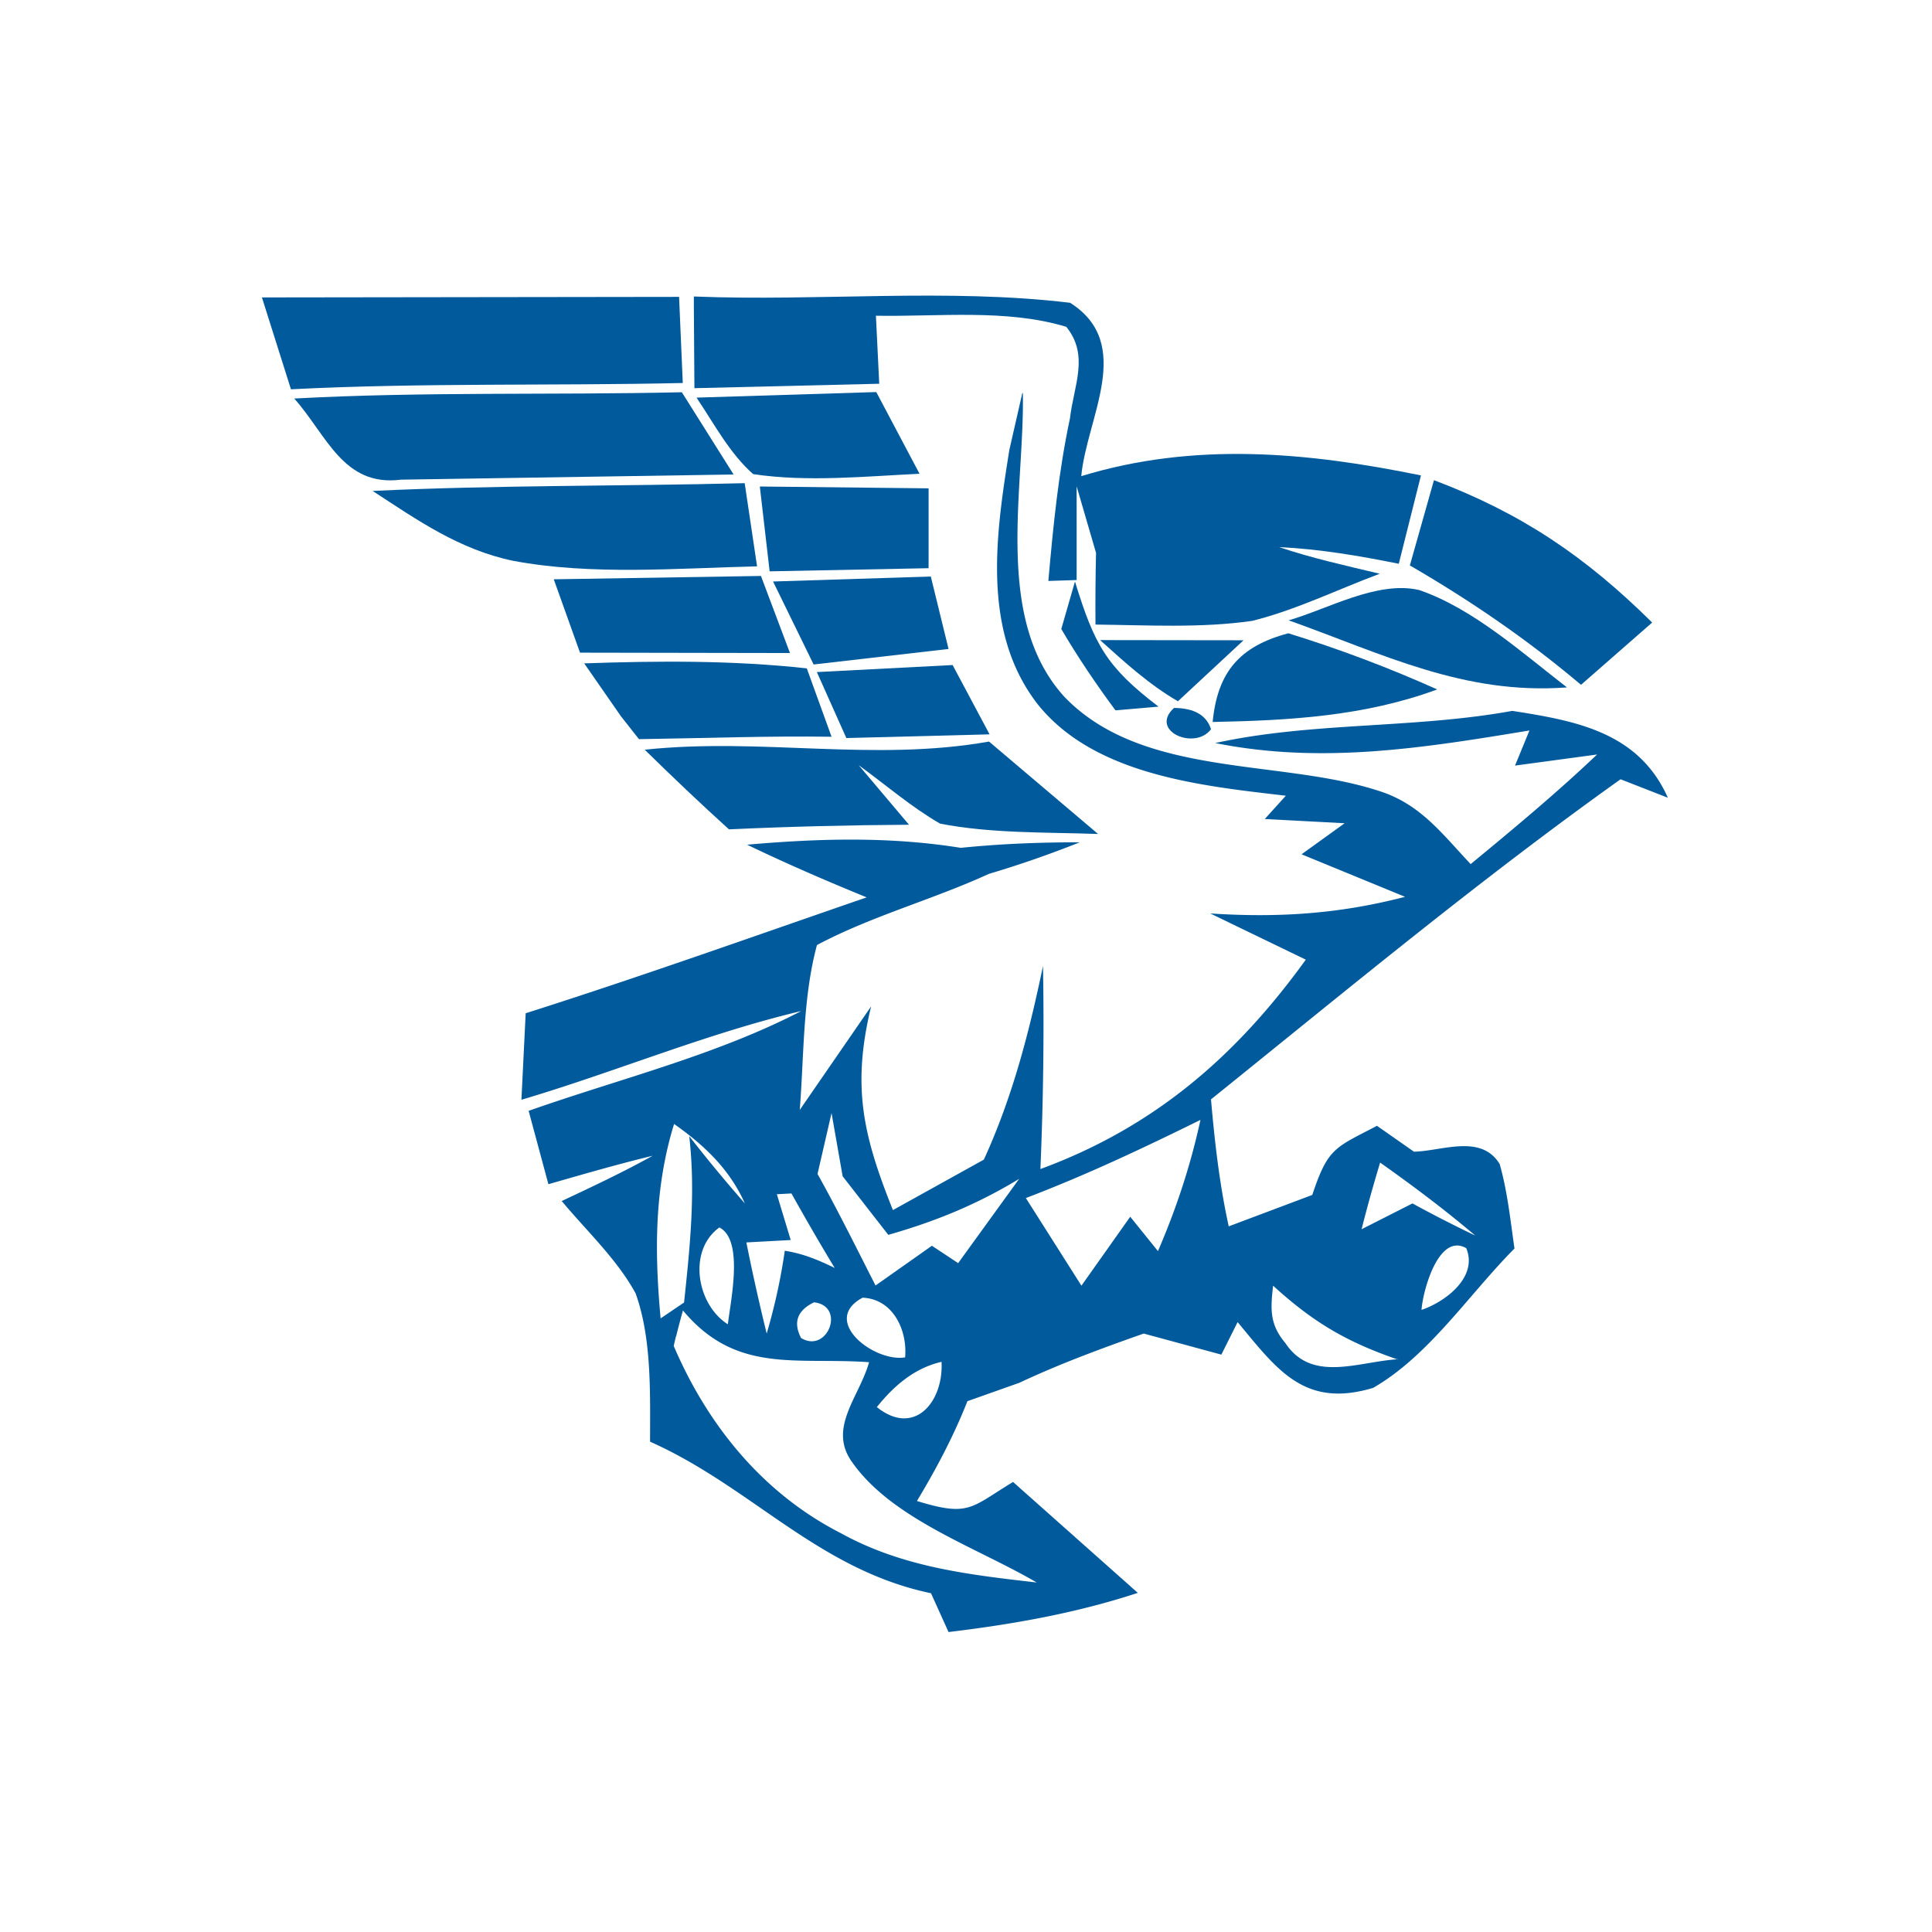 <svg xmlns="http://www.w3.org/2000/svg" xmlns:xlink="http://www.w3.org/1999/xlink" viewBox="0 0 1400 980" width="100" height="100" fill-rule="evenodd"><defs><path d="M23 63.5l.2 4.66c-7.07.16-14.13-.02-21.2.34L.43 63.53 23 63.5z" id="A"></path><path d="M23.83 63.48c6.7.27 13.7-.46 20.33.34 3.5 2.23.9 6.2.6 9.38 6.12-1.87 12.22-1.3 18.38-.04l-1.2 4.78c-2.14-.43-4.3-.8-6.47-.9 1.78.6 3.6 1 5.44 1.44-2.28.85-4.53 1.96-6.9 2.55-2.78.4-5.68.23-8.48.2-.01-1.3 0-2.58.03-3.88l-1.05-3.6v5.07l-1.53.05c.26-2.95.55-5.9 1.17-8.8.2-1.76 1.06-3.4-.2-4.95-3.22-.98-6.94-.54-10.3-.6l.18 3.68-10 .24-.03-4.36v-.6z" id="B"></path><path d="M2.18 69c7-.38 13.97-.18 20.97-.34l2.8 4.45-18 .28c-3.13.4-4.02-2.43-5.78-4.4z" id="C"></path><path d="M23.97 68.95l9.7-.3 2.34 4.42c-2.94.14-6.07.46-9 .02-1.26-1.1-2.13-2.75-3.06-4.13z" id="D"></path><path d="M41.6 68.7c.1 5.2-1.6 12.18 2.23 16.42 4.22 4.42 11.65 3.36 17 5.1 2.27.7 3.44 2.32 5 3.97 2.33-1.92 4.65-3.85 6.84-5.93l-4.44.6.78-1.9c-5.7.94-11.23 1.84-17 .68 5.27-1.15 10.74-.77 16.07-1.74 3.48.54 6.84 1.16 8.42 4.7l-2.56-1c-7.63 5.44-14.87 11.45-22.16 17.32.2 2.3.46 4.6.96 6.87l4.52-1.7c.85-2.56 1.23-2.55 3.5-3.74l2 1.4c1.52-.03 3.63-.98 4.64.67.42 1.48.58 3.05.8 4.57-2.45 2.46-4.62 5.8-7.65 7.54-3.73 1.12-5.2-1-7.33-3.56l-.88 1.76-4.2-1.14c-2.27.8-4.53 1.63-6.72 2.66l-2.82 1c-.75 1.9-1.68 3.65-2.73 5.4 2.84.87 2.9.36 5.2-1.03l6.75 6c-3.34 1.1-6.76 1.7-10.24 2.12l-.95-2.1c-6.12-1.28-9.7-5.75-15.2-8.2 0-2.6.1-5.56-.78-8.02-1-1.84-2.65-3.38-4-5 1.66-.78 3.32-1.56 4.92-2.45-1.9.46-3.76 1-5.64 1.54l-1.07-3.97c4.9-1.73 10.13-3 14.75-5.4-5.14 1.22-10.07 3.3-15.14 4.8l.23-4.68c6.2-1.97 12.3-4.15 18.45-6.27-2.2-.9-4.35-1.83-6.47-2.85 3.87-.34 7.7-.45 11.56.17 2.17-.22 4.26-.3 6.44-.3a57.23 57.23 0 0 1-4.92 1.71c-3.05 1.4-6.35 2.28-9.3 3.85-.77 2.85-.7 6-.93 8.92l3.86-5.6c-1.05 4.34-.44 6.97 1.18 11.02l4.92-2.73c1.54-3.36 2.45-6.87 3.2-10.48a182.98 182.98 0 0 1-.14 10.99c6.14-2.26 10.57-6.08 14.36-11.33l-5.17-2.5c3.67.24 6.97.03 10.54-.9l-5.6-2.3 2.33-1.68-4.32-.23 1.14-1.26c-4.53-.53-10.34-1.1-13.42-4.94-3.06-3.93-2.27-9.2-1.54-13.77l.7-3.07zM22 118.77l1.27-.86c.32-3.02.63-5.95.28-9a80.69 80.69 0 0 0 3.01 3.64c-.83-1.86-2.2-3.15-3.83-4.3-1.07 3.47-1.06 6.92-.73 10.5zm8.5-7.8c1.1 1.97 2.1 4 3.13 6.02l3.05-2.15 1.42.94 3.3-4.56c-2.27 1.38-4.52 2.3-7.08 3.03l-2.47-3.17-.6-3.42-.76 3.3zm11.27 1.3l3 4.73 2.64-3.73 1.5 1.86c1-2.32 1.76-4.62 2.3-7.1-3.1 1.53-6.22 3-9.45 4.23zm18.15 1.68l2.76-1.4a72.5 72.5 0 0 0 3.4 1.74c-1.65-1.4-3.38-2.7-5.15-3.95-.36 1.2-.7 2.4-1 3.6zm-31.63-1.9l.75 2.48-2.4.13c.33 1.65.7 3.3 1.1 4.93a31.89 31.89 0 0 0 .98-4.48c1 .16 1.77.48 2.7.93-.8-1.32-1.58-2.67-2.34-4.03l-.76.04zm-2.65 7.04c.14-1.25.88-4.56-.46-5.24-1.72 1.24-1.24 4.16.46 5.24zm37.53-.78c1.3-.44 3.07-1.78 2.42-3.34-1.5-.85-2.35 2.32-2.42 3.34zM61.9 121c-2.8-.96-4.6-2.03-6.76-4-.14 1.25-.2 2.08.66 3.1 1.44 2.18 3.97 1 6.1.88zm-31.6-3.1c-.9.44-1.14 1.08-.7 1.93 1.43.87 2.44-1.73.7-1.93zm4.93 2.98c.13-1.47-.65-3.16-2.3-3.23-2.3 1.23.6 3.5 2.3 3.23zm-12.4-1.14l-.12.52c1.84 4.3 4.83 7.98 9.04 10.13 3.34 1.84 6.87 2.24 10.6 2.67-3.2-1.88-7.77-3.4-9.95-6.46-1.4-1.87.35-3.56.88-5.46-3.94-.28-7.2.65-10.07-2.8-.13.46-.25.92-.37 1.4zm10.87 3.83c2.04 1.63 3.62-.3 3.5-2.45-1.47.34-2.58 1.3-3.5 2.45z" id="E"></path><path d="M6.42 74c6.7-.32 13.42-.25 20.13-.42l.67 4.5c-4.3.1-8.95.5-13.2-.3-2.9-.6-5.18-2.2-7.6-3.78z" id="F"></path><path d="M27.4 73.76l9.1.1v4.32l-8.6.17-.53-4.58z" id="G"></path><path d="M63.85 73.42c4.76 1.8 8.2 4.14 11.8 7.7l-3.85 3.37c-2.9-2.45-5.97-4.55-9.26-6.46l1.3-4.6z" id="H"></path><path d="M16.23 78.78l11.2-.18L29 82.77l-11.36-.02-1.42-3.97z" id="I"></path><path d="M28.08 78.9l8.54-.27.96 3.92-7.3.84-2.2-4.5z" id="J"></path><path d="M44.42 78.9c1.05 3.42 1.7 4.62 4.52 6.77l-2.33.2c-1.05-1.42-2.04-2.88-2.93-4.4l.74-2.57z" id="K"></path><path d="M63.04 79.36c2.92 1 5.6 3.42 8 5.27-5.6.42-10-1.83-15.06-3.63 2.1-.6 4.8-2.16 7.05-1.64z" id="L"></path><path d="M45.8 82.07l7.74.01-3.55 3.3c-1.55-.9-2.87-2.1-4.2-3.3z" id="M"></path><path d="M55.96 81.7c2.75.85 5.43 1.86 8.06 3.04-3.93 1.45-8 1.68-12.15 1.76.26-2.7 1.46-4.1 4.1-4.8z" id="N"></path><path d="M17.85 83.33c4.03-.14 8.05-.17 12.06.27l1.34 3.7c-3.48-.05-6.95.08-10.42.13l-.97-1.23-2-2.88z" id="O"></path><path d="M30.47 83.8l7.33-.38 2 3.75-7.75.2-1.6-3.58z" id="P"></path><path d="M49.78 85.74c1.1.01 1.76.4 2 1.15-.86 1.17-3.37.1-2-1.15z" id="Q"></path><path d="M21.15 88c6.3-.67 12.35.67 18.62-.44l5.9 5c-2.82-.1-5.77-.02-8.55-.56-1.56-.9-2.94-2.1-4.4-3.16l2.72 3.22c-3.25.02-6.5.1-9.74.25-1.55-1.4-3.06-2.84-4.55-4.3z" id="R"></path></defs><g transform="matrix(13.393 0 0 13.393 184.045 -845.328)" fill="#005a9c"><use xlink:href="#A"></use><use xlink:href="#B"></use><use xlink:href="#C"></use><use xlink:href="#D"></use><use xlink:href="#E"></use><use xlink:href="#F"></use><use xlink:href="#G"></use><use xlink:href="#H"></use><use xlink:href="#I"></use><use xlink:href="#J"></use><use xlink:href="#K"></use><use xlink:href="#L"></use><use xlink:href="#M"></use><use xlink:href="#N"></use><use xlink:href="#O"></use><use xlink:href="#P"></use><use xlink:href="#Q"></use><use xlink:href="#R"></use></g></svg>